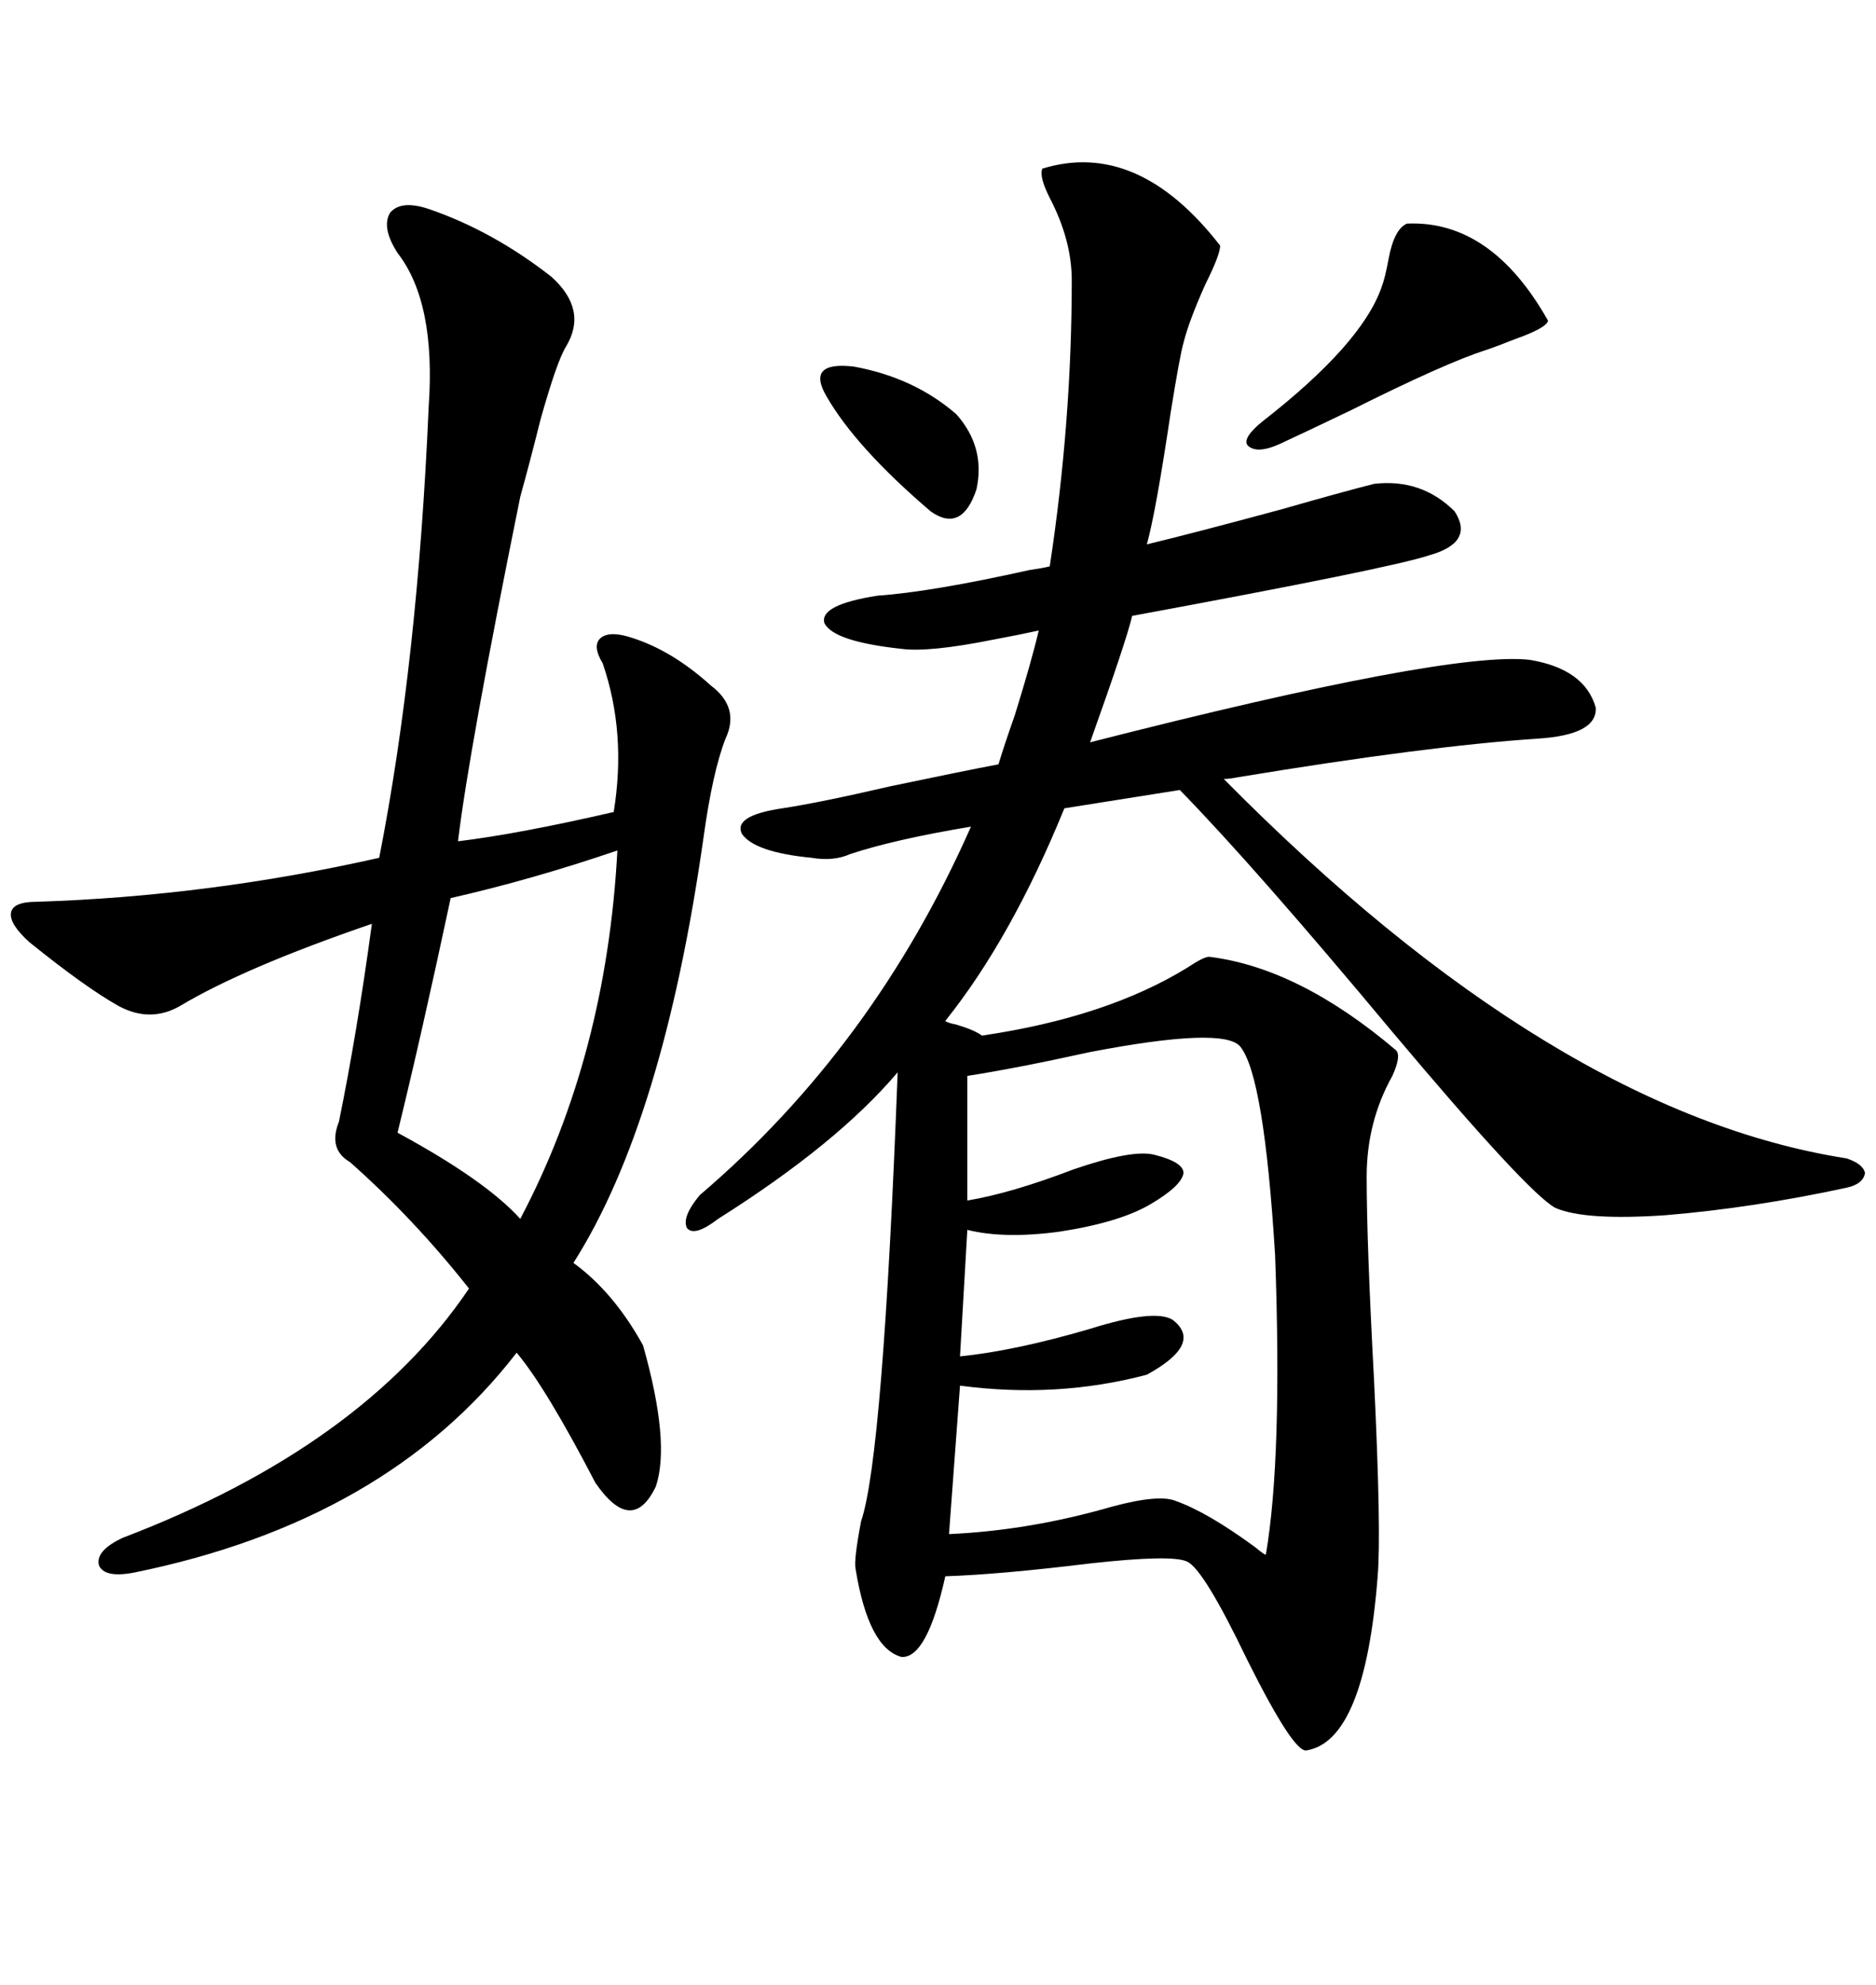 <svg xmlns="http://www.w3.org/2000/svg" xmlns:xlink="http://www.w3.org/1999/xlink" width="300" height="317.285"><path d="M166.70 26.95L166.70 26.95Q181.93 22.27 195.12 39.26L195.12 39.26Q195.12 40.72 192.77 45.41L192.77 45.41Q190.14 51.27 189.26 54.79L189.26 54.79Q188.67 56.84 187.21 65.92L187.21 65.92Q184.86 81.74 183.40 87.01L183.40 87.01Q190.72 85.25 204.79 81.45L204.79 81.45Q215.04 78.52 219.73 77.34L219.73 77.34Q227.34 76.46 232.62 81.74L232.62 81.74Q235.84 86.72 228.52 88.77L228.52 88.77Q222.36 90.82 181.05 98.44L181.05 98.44Q180.18 102.25 174.32 118.65L174.32 118.65Q231.74 104.00 244.63 105.47L244.63 105.47Q253.42 106.93 255.18 113.09L255.18 113.09Q255.47 117.48 245.80 118.07L245.80 118.07Q228.22 119.24 198.05 124.22L198.05 124.22Q196.58 124.51 195.70 124.51L195.70 124.51Q248.44 177.83 295.31 185.16L295.31 185.16Q297.95 186.04 298.24 187.50L298.24 187.50Q297.95 189.26 295.31 189.84L295.31 189.84Q280.37 193.07 266.31 194.24L266.31 194.24Q253.42 195.12 248.73 193.07L248.73 193.07Q244.34 190.72 222.66 164.94L222.66 164.94Q200.68 138.57 188.67 126.27L188.67 126.27L170.21 129.20Q161.72 150 151.17 163.18L151.17 163.18Q151.46 163.48 152.93 163.77L152.93 163.77Q155.86 164.65 157.03 165.53L157.03 165.53Q176.95 162.60 189.84 154.69L189.84 154.69Q192.48 152.93 193.36 152.93L193.36 152.93Q207.71 154.69 223.24 167.87L223.24 167.87Q224.12 168.75 222.66 171.97L222.66 171.97Q218.55 179.30 218.55 188.09L218.55 188.09Q218.55 198.63 219.73 220.61L219.73 220.61Q220.90 244.92 220.31 251.95L220.31 251.95Q218.26 278.32 208.89 279.79L208.89 279.79Q206.84 280.08 199.51 265.43L199.51 265.43Q192.48 250.78 189.84 249.61L189.84 249.61Q187.50 248.44 174.32 249.90L174.32 249.90Q159.96 251.66 151.17 251.95L151.17 251.95Q148.24 265.14 144.14 264.84L144.14 264.84Q138.87 263.38 136.82 250.78L136.82 250.78Q136.52 249.32 137.70 243.16L137.70 243.16Q141.21 232.91 143.55 171.39L143.55 171.39Q133.89 182.81 114.84 194.82L114.84 194.82Q111.04 197.75 109.86 196.29L109.86 196.29Q108.98 194.53 111.91 191.02L111.91 191.02Q139.75 167.29 155.27 132.13L155.27 132.13Q142.97 134.18 135.94 136.52L135.94 136.52Q133.30 137.70 129.79 137.11L129.79 137.11Q120.70 136.23 118.65 133.30L118.65 133.30Q117.19 130.37 125.10 129.20L125.10 129.20Q130.96 128.32 142.38 125.68L142.38 125.68Q153.52 123.34 159.67 122.17L159.67 122.17Q160.55 119.24 162.30 114.26L162.30 114.26Q164.94 105.76 166.11 100.78L166.11 100.78Q163.48 101.37 158.79 102.25L158.79 102.25Q148.54 104.30 144.14 103.71L144.14 103.71Q133.30 102.54 131.84 99.61L131.84 99.61Q130.96 96.68 140.33 95.21L140.33 95.21Q148.83 94.63 164.65 91.11L164.65 91.11Q166.70 90.82 167.87 90.53L167.87 90.53Q171.39 67.38 171.39 44.82L171.39 44.82Q171.39 38.38 167.87 31.64L167.87 31.64Q166.11 28.13 166.70 26.95ZM102.83 215.04L102.83 215.04Q107.23 230.57 104.88 237.60L104.88 237.60Q101.07 245.51 95.21 237.01L95.21 237.01Q87.30 221.78 82.62 216.21L82.62 216.21Q61.82 243.16 21.39 251.37L21.39 251.37Q16.70 252.25 15.82 250.20L15.82 250.20Q15.23 247.85 19.63 245.80L19.63 245.80Q58.01 231.15 75 205.96L75 205.96Q66.21 194.82 55.96 185.74L55.96 185.74Q52.44 183.69 54.20 179.30L54.20 179.30Q57.13 164.94 59.47 147.66L59.47 147.66Q38.96 154.69 28.71 160.84L28.71 160.84Q24.02 163.48 19.04 160.84L19.04 160.84Q13.77 157.91 4.69 150.59L4.69 150.59Q1.46 147.66 1.76 145.90L1.76 145.90Q2.05 144.14 5.86 144.14L5.86 144.14Q33.40 143.26 60.64 137.11L60.64 137.11Q66.80 105.76 68.55 65.04L68.55 65.04Q69.73 48.34 63.57 40.43L63.57 40.43Q60.94 36.33 62.40 33.98L62.40 33.98Q64.16 31.93 68.55 33.40L68.55 33.40Q78.81 36.91 88.18 44.24L88.18 44.24Q94.04 49.51 90.53 55.37L90.53 55.37Q89.06 57.71 86.43 67.09L86.43 67.09Q84.67 74.12 83.20 79.39L83.20 79.39Q75 119.82 73.24 134.47L73.24 134.47Q82.91 133.30 98.14 129.79L98.14 129.79Q100.20 117.19 96.39 106.05L96.39 106.05Q94.63 103.13 96.09 101.95L96.09 101.95Q97.56 100.78 101.07 101.95L101.07 101.95Q107.52 104.00 113.67 109.57L113.67 109.57Q118.36 113.09 116.02 118.07L116.02 118.07Q113.96 123.34 112.50 133.89L112.50 133.89Q106.05 179.30 91.70 201.86L91.70 201.86Q98.14 206.54 102.83 215.04ZM198.34 167.29L198.34 167.29Q195.70 164.06 174.32 168.16L174.32 168.16Q162.30 170.80 154.69 171.97L154.69 171.97L154.69 191.89Q161.72 190.72 171.68 186.91L171.68 186.91Q181.05 183.69 184.57 184.57L184.57 184.57Q189.26 185.74 189.26 187.50L189.26 187.50Q188.96 189.55 183.98 192.48L183.98 192.48Q179.00 195.41 169.34 196.88L169.34 196.88Q160.55 198.05 154.69 196.58L154.69 196.58L153.52 216.80Q162.30 215.92 174.32 212.40L174.32 212.40Q184.57 209.18 187.50 210.94L187.50 210.94Q192.48 214.75 183.40 219.73L183.40 219.73Q169.04 223.54 153.52 221.48L153.52 221.48L151.76 245.21Q164.65 244.63 177.83 240.82L177.83 240.82Q185.45 238.77 188.09 239.94L188.09 239.94Q193.07 241.70 200.68 247.27L200.68 247.27Q202.44 248.73 202.44 248.44L202.44 248.44Q205.08 232.91 203.91 200.68L203.91 200.68Q202.15 171.97 198.34 167.29ZM98.73 135.94L98.73 135.94Q84.96 140.63 72.07 143.55L72.07 143.55Q67.38 165.53 63.57 181.05L63.57 181.05Q77.64 188.67 83.20 194.82L83.20 194.82Q96.97 168.75 98.73 135.94ZM225 35.74L225 35.74Q238.48 35.16 247.56 51.27L247.56 51.27Q247.27 52.44 242.29 54.20L242.29 54.20Q239.36 55.37 237.60 55.96L237.60 55.96Q231.15 58.01 215.92 65.63L215.92 65.63Q208.59 69.14 204.79 70.90L204.79 70.90Q200.98 72.66 199.51 71.19L199.51 71.19Q198.63 70.02 201.86 67.38L201.86 67.38Q217.68 55.08 220.90 46.00L220.90 46.00Q221.48 44.53 222.07 41.31L222.07 41.31Q222.95 36.62 225 35.74ZM132.13 63.28L132.13 63.28Q128.91 57.71 136.52 58.59L136.52 58.59Q146.19 60.35 152.93 66.21L152.93 66.21Q157.62 71.48 156.15 78.22L156.15 78.22Q153.81 85.25 148.83 81.74L148.83 81.74Q136.82 71.48 132.13 63.28Z"/></svg>
